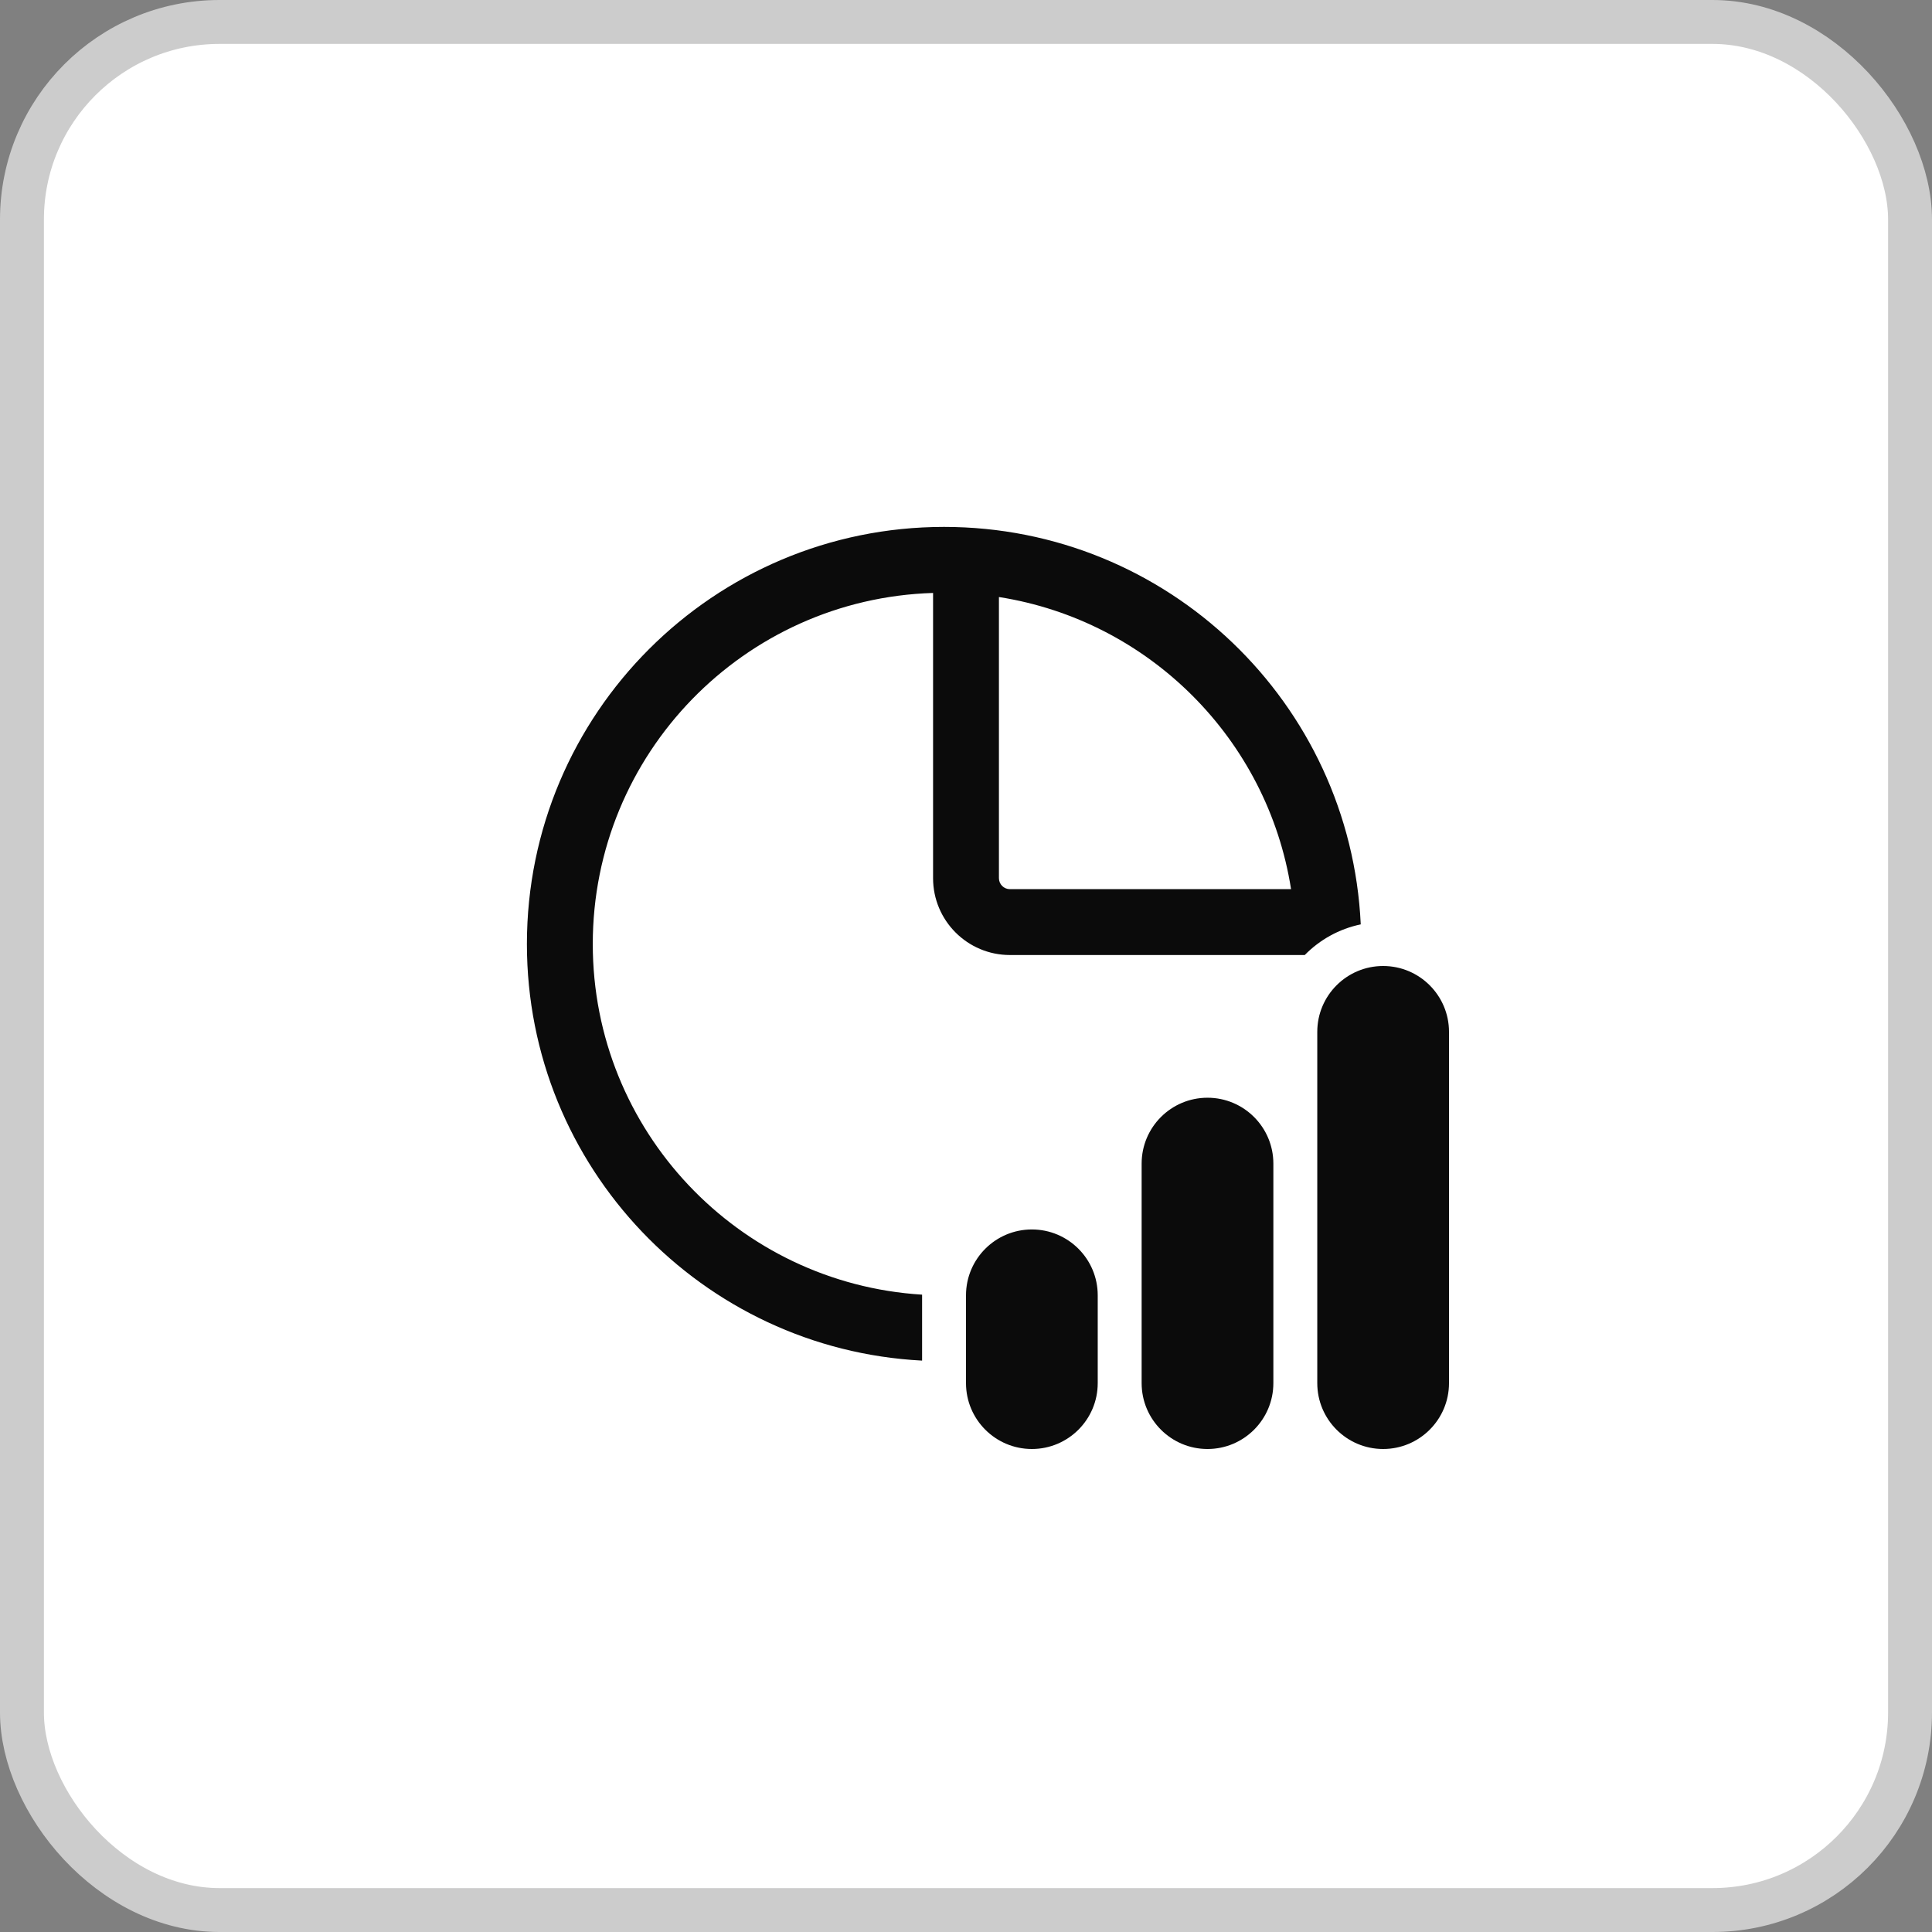 <svg width="44" height="44" viewBox="0 0 44 44" fill="none" xmlns="http://www.w3.org/2000/svg">
<rect x="0" y="0" width="44" height="44" fill="#808080" stroke="none"/>
<rect x="0.5" y="0.5" width="43" height="43" rx="4.5" fill="white"/>
<rect x="0.5" y="0.5" width="43" height="43" rx="4.5" stroke="#CCCCCC"/>
<path d="M23 21.75H29.715C30.055 21.403 30.496 21.155 30.99 21.052C30.756 16.013 26.597 12 21.5 12C16.253 12 12 16.253 12 21.5C12 26.579 15.986 30.727 21 30.987V29.5L21 29.485C16.815 29.227 13.5 25.75 13.5 21.5C13.5 17.165 16.947 13.636 21.25 13.504V20C21.25 20.966 22.034 21.75 23 21.75ZM23 20.25C22.862 20.25 22.75 20.138 22.75 20V13.597C26.167 14.133 28.867 16.833 29.403 20.25H23ZM31.5 22C30.672 22 30 22.672 30 23.5V31.5C30 32.328 30.672 33 31.5 33C32.328 33 33 32.328 33 31.5V23.5C33 22.672 32.328 22 31.5 22ZM23.5 28C22.672 28 22 28.672 22 29.5V31.5C22 32.328 22.672 33 23.5 33C24.328 33 25 32.328 25 31.5V29.5C25 28.672 24.328 28 23.5 28ZM26 26.5C26 25.672 26.672 25 27.5 25C28.328 25 29 25.672 29 26.5V31.5C29 32.328 28.328 33 27.5 33C26.672 33 26 32.328 26 31.5V26.5Z" fill="#0B0B0B"/>
</svg>
